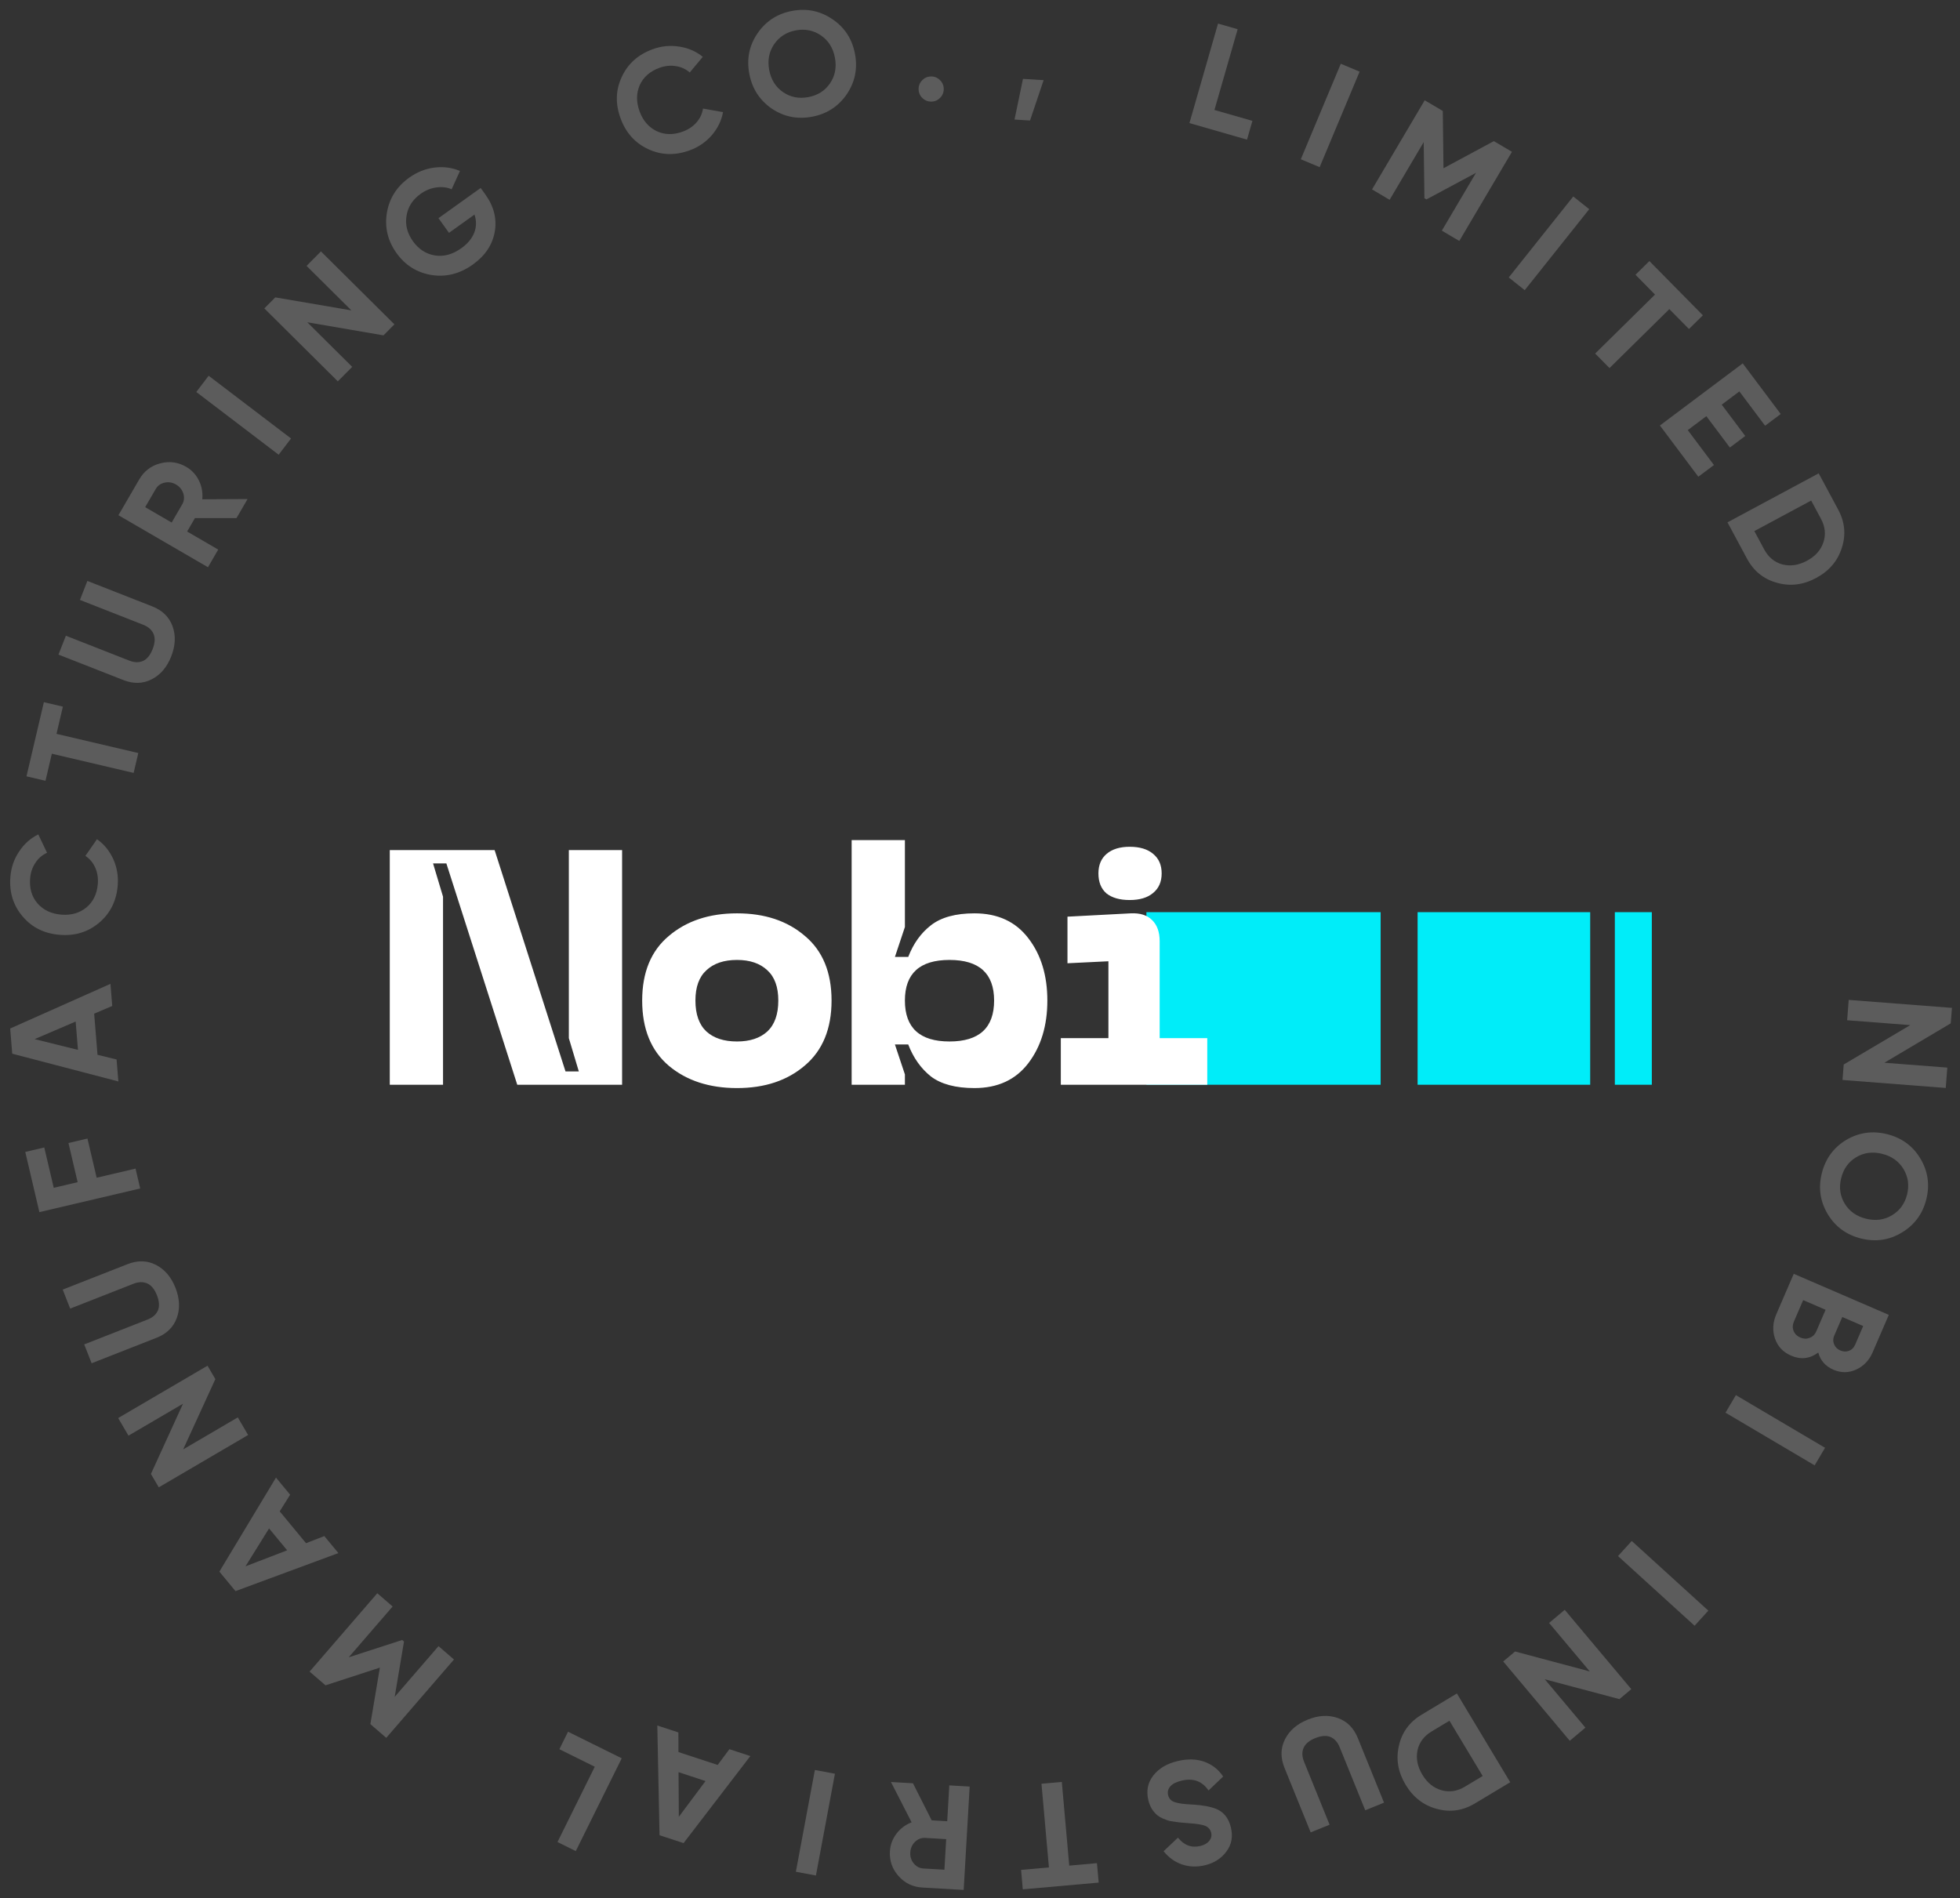 <svg width="159" height="154" viewBox="0 0 159 154" fill="none" xmlns="http://www.w3.org/2000/svg">
<rect x="0" y="0" width="159" height="154" fill="#333333" stroke="none"/>
<rect x="93" y="74" width="19" height="14" fill="#00EDF9"/>
<rect x="115" y="74" width="14" height="14" fill="#00EDF9"/>
<rect x="131" y="74" width="3" height="14" fill="#00EDF9"/>
<path d="M31.62 88V68.965H40.125L45.876 86.92H46.956L46.146 84.22V68.965H50.466V88H41.961L36.21 70.045H35.13L35.94 72.745V88H31.62ZM52.095 81.169C52.095 78.883 52.815 77.137 54.255 75.931C55.695 74.707 57.54 74.095 59.79 74.095C62.04 74.095 63.876 74.707 65.298 75.931C66.738 77.137 67.458 78.883 67.458 81.169C67.458 83.455 66.738 85.21 65.298 86.434C63.876 87.658 62.04 88.27 59.79 88.27C57.54 88.27 55.695 87.667 54.255 86.461C52.815 85.237 52.095 83.473 52.095 81.169ZM56.415 81.169C56.415 82.285 56.712 83.122 57.306 83.68C57.9 84.22 58.728 84.49 59.79 84.49C60.834 84.49 61.653 84.22 62.247 83.68C62.841 83.122 63.138 82.285 63.138 81.169C63.138 80.071 62.841 79.252 62.247 78.712C61.653 78.154 60.834 77.875 59.79 77.875C58.728 77.875 57.9 78.154 57.306 78.712C56.712 79.252 56.415 80.071 56.415 81.169ZM69.088 88V68.155H73.408V75.202L72.598 77.632H73.678C74.092 76.552 74.704 75.697 75.514 75.067C76.342 74.419 77.521 74.095 79.051 74.095C80.941 74.095 82.399 74.77 83.425 76.12C84.451 77.452 84.964 79.135 84.964 81.169C84.964 83.203 84.451 84.895 83.425 86.245C82.399 87.595 80.941 88.27 79.051 88.27C77.521 88.27 76.342 87.955 75.514 87.325C74.704 86.677 74.092 85.813 73.678 84.733H72.598L73.408 87.163V88H69.088ZM73.408 81.169C73.408 83.383 74.614 84.49 77.026 84.49C79.438 84.49 80.644 83.383 80.644 81.169C80.644 78.973 79.438 77.875 77.026 77.875C74.614 77.875 73.408 78.973 73.408 81.169ZM93.535 72.448C93.085 72.826 92.455 73.015 91.645 73.015C90.835 73.015 90.205 72.835 89.755 72.475C89.323 72.097 89.107 71.557 89.107 70.855C89.107 70.171 89.332 69.64 89.782 69.262C90.232 68.884 90.853 68.695 91.645 68.695C92.455 68.695 93.085 68.884 93.535 69.262C94.003 69.64 94.237 70.171 94.237 70.855C94.237 71.539 94.003 72.07 93.535 72.448ZM86.056 88V84.22H89.917V77.983L86.596 78.145V74.365L91.726 74.095C92.482 74.059 93.058 74.239 93.454 74.635C93.868 75.031 94.075 75.607 94.075 76.363V84.22H97.936V88H86.056Z" fill="white"/>
<g opacity="0.2">
<path d="M152.863 86.215L157.972 86.609L157.844 88.261L149.469 87.613L149.566 86.357L154.965 83.163L149.844 82.768L149.972 81.117L158.347 81.764L158.249 83.02L152.863 86.215Z" fill="white"/>
<path d="M148.261 98.483C147.653 97.456 147.496 96.353 147.792 95.173C148.088 93.994 148.746 93.095 149.767 92.477C150.802 91.87 151.909 91.715 153.088 92.01C154.275 92.308 155.174 92.966 155.785 93.986C156.401 95.014 156.561 96.118 156.266 97.298C155.97 98.477 155.308 99.375 154.279 99.992C153.258 100.61 152.154 100.77 150.966 100.472C149.779 100.175 148.877 99.512 148.261 98.483ZM150.578 93.88C149.957 94.252 149.552 94.815 149.363 95.567C149.174 96.32 149.266 97.007 149.638 97.628C150.016 98.259 150.593 98.672 151.369 98.866C152.145 99.061 152.849 98.969 153.479 98.591C154.11 98.213 154.519 97.652 154.706 96.907C154.893 96.162 154.797 95.474 154.419 94.843C154.041 94.212 153.464 93.8 152.688 93.605C151.912 93.41 151.209 93.502 150.578 93.88Z" fill="white"/>
<path d="M147.5 109.725C146.819 110.233 146.086 110.317 145.3 109.978C144.646 109.695 144.21 109.232 143.991 108.589C143.772 107.946 143.809 107.286 144.101 106.61L145.513 103.338L153.225 106.668L151.912 109.709C151.63 110.362 151.185 110.828 150.577 111.106C149.969 111.384 149.353 111.388 148.729 111.118C148.09 110.842 147.68 110.378 147.5 109.725ZM150.491 109.095L151.147 107.575L149.451 106.842L148.794 108.363C148.693 108.598 148.69 108.827 148.785 109.051C148.876 109.282 149.044 109.45 149.286 109.555C149.528 109.66 149.764 109.67 149.992 109.585C150.22 109.501 150.386 109.338 150.491 109.095ZM146.278 105.472L145.522 107.224C145.411 107.481 145.403 107.73 145.499 107.972C145.602 108.217 145.786 108.397 146.051 108.511C146.308 108.622 146.557 108.63 146.799 108.534C147.048 108.441 147.228 108.266 147.339 108.009L148.096 106.257L146.278 105.472Z" fill="white"/>
<path d="M140.819 113.18L148.052 117.452L147.209 118.878L139.977 114.605L140.819 113.18Z" fill="white"/>
<path d="M132.371 125.011L138.584 130.664L137.47 131.889L131.256 126.236L132.371 125.011Z" fill="white"/>
<path d="M125.318 136.231L128.612 140.156L127.343 141.22L121.944 134.786L122.909 133.976L128.968 135.596L125.667 131.662L126.935 130.597L132.335 137.032L131.37 137.842L125.318 136.231Z" fill="white"/>
<path d="M122.513 144.584L119.653 146.302C118.666 146.895 117.635 147.043 116.56 146.746C115.483 146.46 114.638 145.806 114.024 144.784C113.41 143.762 113.23 142.709 113.483 141.624C113.725 140.535 114.34 139.695 115.328 139.102L118.187 137.384L122.513 144.584ZM117.583 139.594L116.143 140.459C115.519 140.834 115.135 141.345 114.992 141.991C114.856 142.651 114.986 143.31 115.382 143.969C115.781 144.634 116.3 145.055 116.938 145.231C117.58 145.415 118.213 145.319 118.837 144.944L120.278 144.079L117.583 139.594Z" fill="white"/>
<path d="M106.086 139.504C106.954 139.152 107.764 139.108 108.519 139.372C109.273 139.636 109.817 140.179 110.151 141.002L112.275 146.24L110.751 146.858L108.677 141.742C108.509 141.327 108.258 141.049 107.924 140.908C107.587 140.777 107.177 140.81 106.695 141.005C106.213 141.2 105.9 141.461 105.756 141.787C105.607 142.124 105.617 142.499 105.786 142.915L107.86 148.03L106.325 148.652L104.201 143.415C103.868 142.592 103.88 141.823 104.237 141.108C104.595 140.393 105.211 139.859 106.086 139.504Z" fill="white"/>
<path d="M95.533 142.866C96.335 142.675 97.054 142.693 97.692 142.919C98.33 143.145 98.841 143.545 99.225 144.12L98.04 145.254C97.522 144.497 96.796 144.23 95.862 144.453C95.427 144.557 95.118 144.713 94.938 144.921C94.757 145.128 94.698 145.364 94.761 145.629C94.83 145.917 95.011 146.108 95.305 146.202C95.601 146.305 96.102 146.37 96.808 146.399C97.576 146.446 98.2 146.564 98.681 146.754C99.286 147.013 99.676 147.512 99.853 148.251C100.031 148.998 99.911 149.648 99.491 150.2C99.076 150.768 98.495 151.141 97.748 151.319C97.094 151.475 96.476 151.454 95.894 151.256C95.312 151.057 94.812 150.7 94.392 150.183L95.559 149.078C96.053 149.7 96.658 149.926 97.374 149.755C97.701 149.677 97.943 149.537 98.101 149.335C98.26 149.141 98.311 148.923 98.253 148.682C98.192 148.425 98.037 148.24 97.788 148.127C97.515 148.019 97.062 147.946 96.428 147.908L95.823 147.855C95.714 147.848 95.523 147.824 95.25 147.782C94.996 147.752 94.806 147.712 94.678 147.66C94.241 147.517 93.927 147.337 93.735 147.12C93.455 146.841 93.262 146.48 93.156 146.037C92.976 145.282 93.109 144.617 93.556 144.041C94.002 143.466 94.662 143.074 95.533 142.866Z" fill="white"/>
<path d="M89.128 152.726L82.972 153.273L82.832 151.696L85.091 151.495L84.487 144.706L86.137 144.559L86.74 151.348L88.988 151.148L89.128 152.726Z" fill="white"/>
<path d="M72.277 144.565L74.062 144.668L75.582 147.677L76.84 147.75L77.009 144.839L78.662 144.935L78.176 153.321L74.822 153.127C74.047 153.082 73.404 152.772 72.892 152.197C72.381 151.623 72.147 150.952 72.192 150.186C72.222 149.666 72.397 149.192 72.719 148.762C73.04 148.34 73.45 148.031 73.951 147.835L72.277 144.565ZM74.912 151.581L76.613 151.68L76.756 149.2L75.055 149.101C74.744 149.083 74.469 149.188 74.232 149.414C73.994 149.649 73.865 149.938 73.845 150.281C73.825 150.625 73.92 150.923 74.13 151.175C74.339 151.428 74.6 151.563 74.912 151.581Z" fill="white"/>
<path d="M67.732 143.894L66.19 152.151L64.562 151.847L66.105 143.59L67.732 143.894Z" fill="white"/>
<path d="M53.322 139.981L55.032 140.543L55.039 142.137L58.219 143.182L59.17 141.903L60.869 142.462L55.453 149.523L53.503 148.883L53.322 139.981ZM55.068 147.388L57.234 144.488L55.045 143.768L55.068 147.388Z" fill="white"/>
<path d="M45.225 149.435L48.249 143.327L45.378 141.905L46.08 140.486L50.436 142.642L46.709 150.17L45.225 149.435Z" fill="white"/>
<path d="M26.404 136.722L25.115 135.608L30.607 129.252L31.851 130.327L28.289 134.449L32.628 133.044L32.773 133.17L32.019 137.657L35.574 133.544L36.827 134.627L31.334 140.983L30.045 139.868L30.817 135.286L26.404 136.722Z" fill="white"/>
<path d="M22.389 119.87L23.536 121.258L22.692 122.61L24.825 125.19L26.311 124.615L27.451 125.993L19.104 129.08L17.796 127.498L22.389 119.87ZM19.916 127.068L23.295 125.769L21.827 123.994L19.916 127.068Z" fill="white"/>
<path d="M14.845 113.878L10.423 116.467L9.586 115.039L16.834 110.793L17.471 111.88L14.859 117.582L19.291 114.986L20.128 116.415L12.88 120.661L12.243 119.574L14.845 113.878Z" fill="white"/>
<path d="M14.238 104.482C14.58 105.354 14.615 106.165 14.343 106.917C14.07 107.668 13.521 108.206 12.694 108.53L7.433 110.595L6.832 109.065L11.971 107.048C12.388 106.884 12.669 106.637 12.813 106.305C12.948 105.969 12.92 105.558 12.73 105.074C12.54 104.59 12.283 104.274 11.959 104.127C11.624 103.974 11.248 103.98 10.831 104.144L5.692 106.16L5.087 104.619L10.349 102.554C11.175 102.23 11.944 102.25 12.655 102.616C13.366 102.982 13.893 103.604 14.238 104.482Z" fill="white"/>
<path d="M2.05 93.451L3.592 93.089L4.359 96.36L6.299 95.905L5.553 92.727L7.095 92.365L7.841 95.543L10.995 94.803L11.373 96.415L3.195 98.334L2.05 93.451Z" fill="white"/>
<path d="M8.96 79.815L9.105 81.609L7.639 82.234L7.91 85.571L9.458 85.951L9.602 87.733L0.992 85.482L0.826 83.437L8.96 79.815ZM2.81 84.299L6.324 85.17L6.138 82.873L2.81 84.299Z" fill="white"/>
<path d="M9.549 71.839C9.447 73.091 8.944 74.097 8.04 74.859C7.144 75.613 6.078 75.94 4.842 75.839C3.598 75.738 2.599 75.244 1.844 74.356C1.074 73.459 0.74 72.384 0.842 71.132C0.903 70.375 1.139 69.692 1.55 69.083C1.953 68.465 2.472 68.002 3.107 67.692L3.817 69.183C3.425 69.359 3.11 69.631 2.872 69.997C2.626 70.362 2.483 70.784 2.444 71.262C2.378 72.076 2.58 72.754 3.05 73.298C3.528 73.834 4.169 74.135 4.975 74.201C5.772 74.265 6.45 74.072 7.009 73.619C7.56 73.158 7.868 72.521 7.934 71.708C7.973 71.23 7.904 70.79 7.728 70.391C7.545 69.983 7.277 69.664 6.927 69.435L7.868 68.079C8.445 68.487 8.886 69.028 9.193 69.703C9.492 70.37 9.61 71.082 9.549 71.839Z" fill="white"/>
<path d="M2.148 62.981L3.559 56.964L5.101 57.326L4.583 59.534L11.219 61.09L10.841 62.703L4.205 61.146L3.69 63.342L2.148 62.981Z" fill="white"/>
<path d="M13.89 53.251C13.548 54.123 13.021 54.741 12.311 55.107C11.6 55.472 10.831 55.493 10.005 55.169L4.743 53.104L5.344 51.574L10.482 53.59C10.899 53.754 11.274 53.763 11.606 53.618C11.933 53.463 12.192 53.144 12.382 52.66C12.572 52.175 12.598 51.769 12.461 51.44C12.319 51.101 12.039 50.849 11.622 50.686L6.484 48.669L7.089 47.128L12.35 49.192C13.177 49.517 13.726 50.055 13.998 50.806C14.271 51.557 14.235 52.373 13.89 53.251Z" fill="white"/>
<path d="M20.083 40.486L19.185 42.032L15.814 42.031L15.181 43.12L17.702 44.585L16.871 46.017L9.607 41.798L11.295 38.893C11.684 38.222 12.251 37.788 12.995 37.59C13.739 37.393 14.442 37.487 15.106 37.873C15.556 38.134 15.9 38.505 16.139 38.986C16.371 39.463 16.461 39.969 16.41 40.504L20.083 40.486ZM12.633 39.67L11.777 41.144L13.925 42.391L14.781 40.918C14.938 40.648 14.969 40.356 14.874 40.042C14.772 39.723 14.572 39.478 14.275 39.305C13.977 39.132 13.668 39.083 13.348 39.156C13.028 39.229 12.79 39.4 12.633 39.67Z" fill="white"/>
<path d="M22.606 36.889L15.923 31.8L16.927 30.483L23.61 35.571L22.606 36.889Z" fill="white"/>
<path d="M28.505 25.18L24.868 21.57L26.035 20.395L31.996 26.313L31.108 27.207L24.927 26.144L28.572 29.762L27.405 30.937L21.444 25.019L22.332 24.125L28.505 25.18Z" fill="white"/>
<path d="M35.57 17.7L38.994 15.248L39.372 15.774C40.07 16.75 40.324 17.764 40.133 18.816C39.942 19.868 39.352 20.748 38.364 21.456C37.31 22.211 36.191 22.496 35.006 22.311C33.822 22.116 32.877 21.524 32.169 20.535C31.456 19.54 31.194 18.453 31.383 17.275C31.579 16.092 32.184 15.137 33.198 14.41C33.829 13.958 34.511 13.687 35.242 13.595C35.974 13.504 36.664 13.595 37.313 13.869L36.637 15.357C36.274 15.194 35.864 15.143 35.406 15.205C34.949 15.267 34.522 15.44 34.125 15.724C33.468 16.195 33.085 16.794 32.977 17.521C32.858 18.235 33.035 18.921 33.505 19.578C33.967 20.222 34.56 20.604 35.285 20.724C36.006 20.837 36.721 20.64 37.43 20.132C37.944 19.764 38.292 19.343 38.473 18.868C38.655 18.394 38.661 17.907 38.491 17.409L36.423 18.89L35.57 17.7Z" fill="white"/>
<path d="M55.946 12.198C54.766 12.63 53.642 12.595 52.571 12.093C51.511 11.595 50.768 10.765 50.341 9.6C49.911 8.429 49.941 7.314 50.431 6.257C50.923 5.182 51.759 4.428 52.938 3.996C53.651 3.734 54.371 3.662 55.096 3.78C55.825 3.887 56.464 4.164 57.011 4.611L55.955 5.88C55.63 5.599 55.252 5.427 54.82 5.363C54.385 5.293 53.942 5.34 53.492 5.505C52.725 5.786 52.194 6.254 51.897 6.908C51.61 7.567 51.606 8.276 51.884 9.034C52.16 9.786 52.62 10.32 53.264 10.637C53.914 10.944 54.622 10.958 55.388 10.677C55.838 10.511 56.208 10.265 56.497 9.938C56.791 9.6 56.968 9.224 57.029 8.809L58.655 9.095C58.526 9.79 58.22 10.418 57.735 10.979C57.256 11.53 56.659 11.936 55.946 12.198Z" fill="white"/>
<path d="M68.679 7.664C68 8.645 67.062 9.248 65.867 9.471C64.672 9.694 63.58 9.471 62.592 8.801C61.609 8.113 61.006 7.172 60.783 5.977C60.558 4.774 60.782 3.682 61.453 2.702C62.131 1.713 63.068 1.107 64.263 0.883C65.458 0.66 66.551 0.887 67.54 1.565C68.528 2.235 69.134 3.172 69.359 4.375C69.584 5.578 69.357 6.675 68.679 7.664ZM63.529 7.478C64.127 7.887 64.807 8.021 65.57 7.878C66.332 7.736 66.918 7.366 67.328 6.769C67.743 6.162 67.878 5.466 67.731 4.679C67.584 3.893 67.207 3.292 66.601 2.876C65.994 2.46 65.313 2.323 64.558 2.464C63.803 2.605 63.218 2.979 62.802 3.585C62.387 4.192 62.252 4.889 62.399 5.675C62.546 6.461 62.923 7.062 63.529 7.478Z" fill="white"/>
<path d="M76.557 7.176C76.57 7.456 76.482 7.7 76.291 7.909C76.1 8.118 75.865 8.229 75.586 8.242C75.306 8.255 75.062 8.166 74.853 7.976C74.644 7.785 74.532 7.55 74.52 7.271C74.507 6.991 74.595 6.746 74.786 6.537C74.977 6.328 75.212 6.217 75.491 6.204C75.771 6.191 76.015 6.28 76.224 6.471C76.433 6.661 76.544 6.896 76.557 7.176Z" fill="white"/>
<path d="M82.986 6.399L84.662 6.503L83.558 9.777L82.301 9.699L82.986 6.399Z" fill="white"/>
<path d="M100.402 2.37L98.519 8.921L101.599 9.806L101.161 11.328L96.49 9.986L98.81 1.912L100.402 2.37Z" fill="white"/>
<path d="M105.525 12.921L108.768 5.173L110.296 5.812L107.053 13.561L105.525 12.921Z" fill="white"/>
<path d="M121.186 11.449L122.653 12.316L118.381 19.548L116.965 18.712L119.736 14.021L115.717 16.177L115.552 16.079L115.494 11.53L112.729 16.21L111.303 15.367L115.576 8.135L117.043 9.002L117.099 13.649L121.186 11.449Z" fill="white"/>
<path d="M122.393 22.509L127.627 15.939L128.922 16.971L123.689 23.541L122.393 22.509Z" fill="white"/>
<path d="M133.803 21.178L138.142 25.579L137.013 26.691L135.421 25.076L130.567 29.861L129.404 28.681L134.259 23.897L132.675 22.29L133.803 21.178Z" fill="white"/>
<path d="M138.423 33.763L136.916 34.893L139.04 37.725L137.772 38.675L134.655 34.519L141.375 29.479L144.456 33.587L143.189 34.538L141.101 31.754L139.671 32.827L141.579 35.37L140.331 36.306L138.423 33.763Z" fill="white"/>
<path d="M147.537 38.4L149.116 41.338C149.662 42.353 149.76 43.39 149.412 44.449C149.074 45.511 148.381 46.324 147.33 46.888C146.28 47.453 145.219 47.582 144.147 47.277C143.072 46.983 142.262 46.329 141.717 45.314L140.138 42.375L147.537 38.4ZM142.317 43.084L143.112 44.564C143.457 45.205 143.948 45.613 144.587 45.788C145.24 45.955 145.904 45.856 146.581 45.493C147.264 45.126 147.71 44.628 147.917 43.999C148.131 43.366 148.066 42.729 147.721 42.088L146.926 40.608L142.317 43.084Z" fill="white"/>
</g>
</svg>
